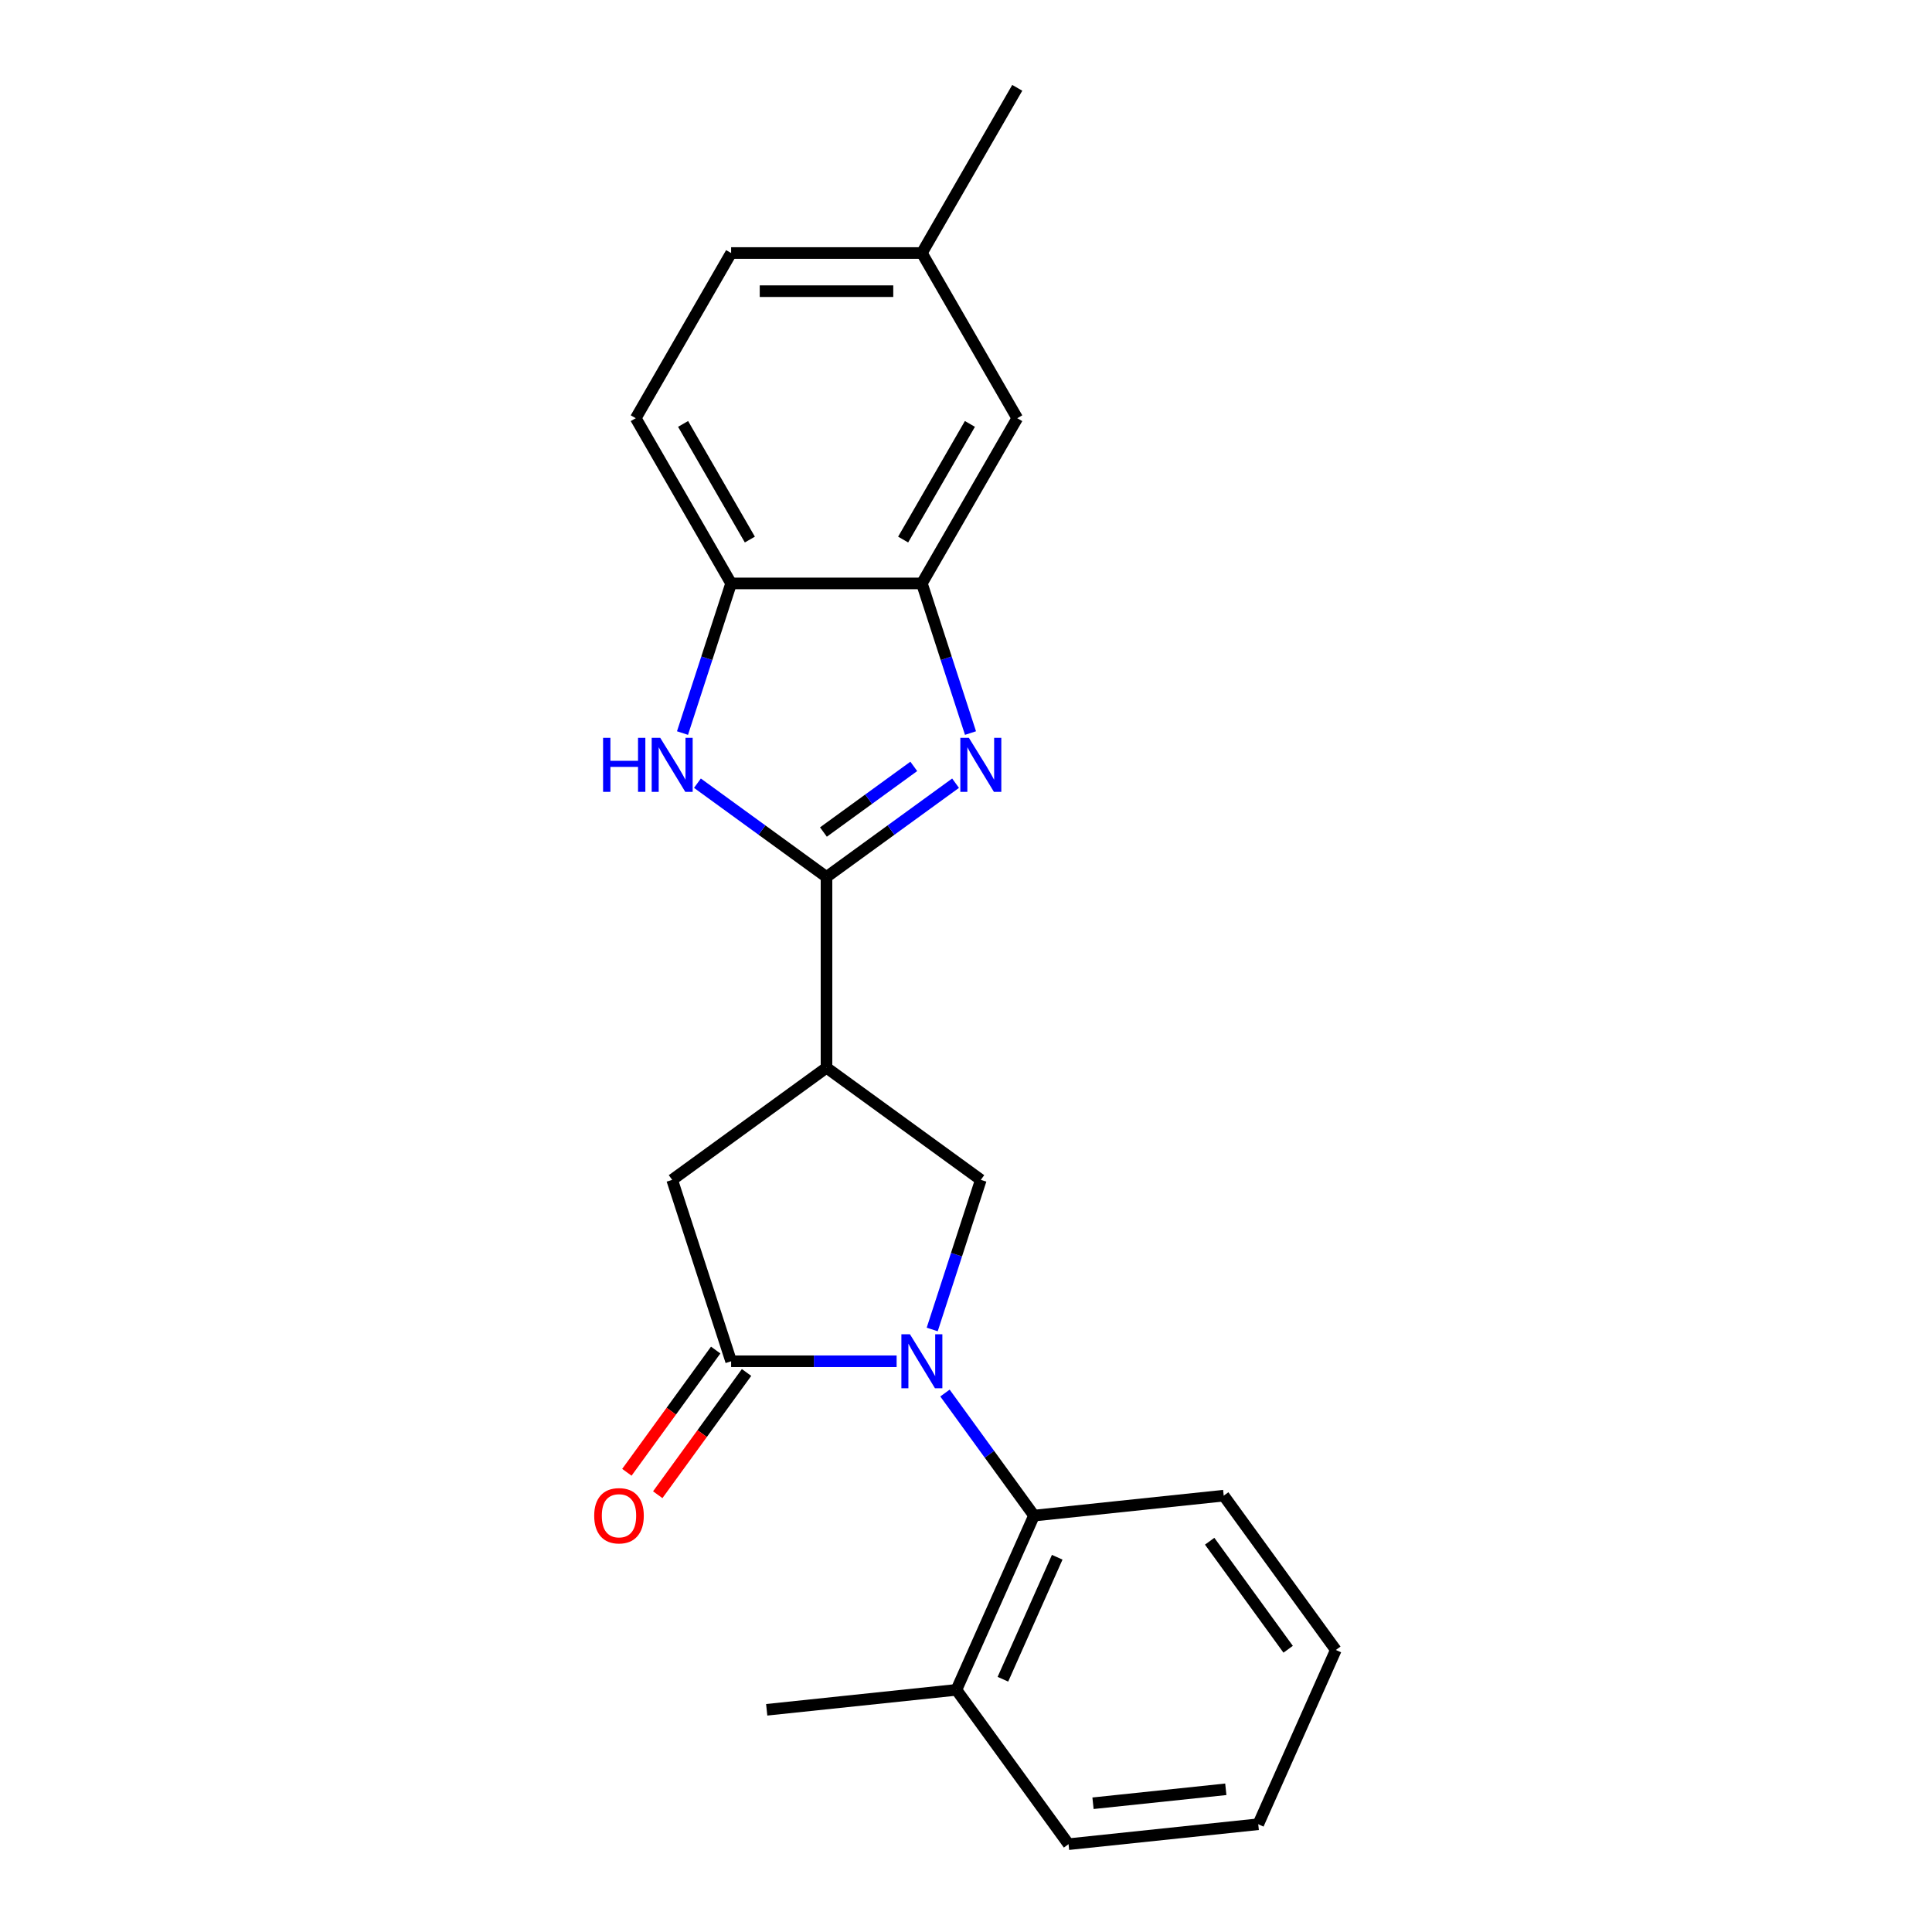 <?xml version='1.0' encoding='iso-8859-1'?>
<svg version='1.1' baseProfile='full'
              xmlns='http://www.w3.org/2000/svg'
                      xmlns:rdkit='http://www.rdkit.org/xml'
                      xmlns:xlink='http://www.w3.org/1999/xlink'
                  xml:space='preserve'
width='1000px' height='1000px' viewBox='0 0 1000 1000'>
<!-- END OF HEADER -->
<rect style='opacity:1.0;fill:#FFFFFF;stroke:none' width='1000' height='1000' x='0' y='0'> </rect>
<path class='bond-2' d='M 464.089,704.589 L 421.258,704.589' style='fill:none;fill-rule:evenodd;stroke:#0000FF;stroke-width:6px;stroke-linecap:butt;stroke-linejoin:miter;stroke-opacity:1' />
<path class='bond-2' d='M 421.258,704.589 L 378.426,704.589' style='fill:none;fill-rule:evenodd;stroke:#000000;stroke-width:6px;stroke-linecap:butt;stroke-linejoin:miter;stroke-opacity:1' />
<path class='bond-5' d='M 482.507,688.139 L 495.09,649.413' style='fill:none;fill-rule:evenodd;stroke:#0000FF;stroke-width:6px;stroke-linecap:butt;stroke-linejoin:miter;stroke-opacity:1' />
<path class='bond-5' d='M 495.09,649.413 L 507.673,610.686' style='fill:none;fill-rule:evenodd;stroke:#000000;stroke-width:6px;stroke-linecap:butt;stroke-linejoin:miter;stroke-opacity:1' />
<path class='bond-7' d='M 489.113,721.038 L 512.155,752.753' style='fill:none;fill-rule:evenodd;stroke:#0000FF;stroke-width:6px;stroke-linecap:butt;stroke-linejoin:miter;stroke-opacity:1' />
<path class='bond-7' d='M 512.155,752.753 L 535.197,784.467' style='fill:none;fill-rule:evenodd;stroke:#000000;stroke-width:6px;stroke-linecap:butt;stroke-linejoin:miter;stroke-opacity:1' />
<path class='bond-0' d='M 427.794,453.915 L 427.794,552.651' style='fill:none;fill-rule:evenodd;stroke:#000000;stroke-width:6px;stroke-linecap:butt;stroke-linejoin:miter;stroke-opacity:1' />
<path class='bond-1' d='M 427.794,453.915 L 461.197,429.646' style='fill:none;fill-rule:evenodd;stroke:#000000;stroke-width:6px;stroke-linecap:butt;stroke-linejoin:miter;stroke-opacity:1' />
<path class='bond-1' d='M 461.197,429.646 L 494.6,405.378' style='fill:none;fill-rule:evenodd;stroke:#0000FF;stroke-width:6px;stroke-linecap:butt;stroke-linejoin:miter;stroke-opacity:1' />
<path class='bond-1' d='M 426.208,430.659 L 449.59,413.671' style='fill:none;fill-rule:evenodd;stroke:#000000;stroke-width:6px;stroke-linecap:butt;stroke-linejoin:miter;stroke-opacity:1' />
<path class='bond-1' d='M 449.59,413.671 L 472.972,396.682' style='fill:none;fill-rule:evenodd;stroke:#0000FF;stroke-width:6px;stroke-linecap:butt;stroke-linejoin:miter;stroke-opacity:1' />
<path class='bond-4' d='M 427.794,453.915 L 394.391,429.646' style='fill:none;fill-rule:evenodd;stroke:#000000;stroke-width:6px;stroke-linecap:butt;stroke-linejoin:miter;stroke-opacity:1' />
<path class='bond-4' d='M 394.391,429.646 L 360.988,405.378' style='fill:none;fill-rule:evenodd;stroke:#0000FF;stroke-width:6px;stroke-linecap:butt;stroke-linejoin:miter;stroke-opacity:1' />
<path class='bond-6' d='M 502.328,379.43 L 489.745,340.704' style='fill:none;fill-rule:evenodd;stroke:#0000FF;stroke-width:6px;stroke-linecap:butt;stroke-linejoin:miter;stroke-opacity:1' />
<path class='bond-6' d='M 489.745,340.704 L 477.162,301.977' style='fill:none;fill-rule:evenodd;stroke:#000000;stroke-width:6px;stroke-linecap:butt;stroke-linejoin:miter;stroke-opacity:1' />
<path class='bond-9' d='M 378.426,704.589 L 347.916,610.686' style='fill:none;fill-rule:evenodd;stroke:#000000;stroke-width:6px;stroke-linecap:butt;stroke-linejoin:miter;stroke-opacity:1' />
<path class='bond-10' d='M 370.439,698.785 L 347.454,730.421' style='fill:none;fill-rule:evenodd;stroke:#000000;stroke-width:6px;stroke-linecap:butt;stroke-linejoin:miter;stroke-opacity:1' />
<path class='bond-10' d='M 347.454,730.421 L 324.469,762.057' style='fill:none;fill-rule:evenodd;stroke:#FF0000;stroke-width:6px;stroke-linecap:butt;stroke-linejoin:miter;stroke-opacity:1' />
<path class='bond-10' d='M 386.414,710.392 L 363.43,742.028' style='fill:none;fill-rule:evenodd;stroke:#000000;stroke-width:6px;stroke-linecap:butt;stroke-linejoin:miter;stroke-opacity:1' />
<path class='bond-10' d='M 363.43,742.028 L 340.445,773.664' style='fill:none;fill-rule:evenodd;stroke:#FF0000;stroke-width:6px;stroke-linecap:butt;stroke-linejoin:miter;stroke-opacity:1' />
<path class='bond-3' d='M 427.794,552.651 L 507.673,610.686' style='fill:none;fill-rule:evenodd;stroke:#000000;stroke-width:6px;stroke-linecap:butt;stroke-linejoin:miter;stroke-opacity:1' />
<path class='bond-22' d='M 427.794,552.651 L 347.916,610.686' style='fill:none;fill-rule:evenodd;stroke:#000000;stroke-width:6px;stroke-linecap:butt;stroke-linejoin:miter;stroke-opacity:1' />
<path class='bond-8' d='M 353.26,379.43 L 365.843,340.704' style='fill:none;fill-rule:evenodd;stroke:#0000FF;stroke-width:6px;stroke-linecap:butt;stroke-linejoin:miter;stroke-opacity:1' />
<path class='bond-8' d='M 365.843,340.704 L 378.426,301.977' style='fill:none;fill-rule:evenodd;stroke:#000000;stroke-width:6px;stroke-linecap:butt;stroke-linejoin:miter;stroke-opacity:1' />
<path class='bond-11' d='M 477.162,301.977 L 526.53,216.469' style='fill:none;fill-rule:evenodd;stroke:#000000;stroke-width:6px;stroke-linecap:butt;stroke-linejoin:miter;stroke-opacity:1' />
<path class='bond-11' d='M 467.466,279.277 L 502.023,219.422' style='fill:none;fill-rule:evenodd;stroke:#000000;stroke-width:6px;stroke-linecap:butt;stroke-linejoin:miter;stroke-opacity:1' />
<path class='bond-24' d='M 477.162,301.977 L 378.426,301.977' style='fill:none;fill-rule:evenodd;stroke:#000000;stroke-width:6px;stroke-linecap:butt;stroke-linejoin:miter;stroke-opacity:1' />
<path class='bond-12' d='M 535.197,784.467 L 495.038,874.667' style='fill:none;fill-rule:evenodd;stroke:#000000;stroke-width:6px;stroke-linecap:butt;stroke-linejoin:miter;stroke-opacity:1' />
<path class='bond-12' d='M 547.213,806.029 L 519.102,869.169' style='fill:none;fill-rule:evenodd;stroke:#000000;stroke-width:6px;stroke-linecap:butt;stroke-linejoin:miter;stroke-opacity:1' />
<path class='bond-16' d='M 535.197,784.467 L 633.392,774.147' style='fill:none;fill-rule:evenodd;stroke:#000000;stroke-width:6px;stroke-linecap:butt;stroke-linejoin:miter;stroke-opacity:1' />
<path class='bond-13' d='M 378.426,301.977 L 329.059,216.469' style='fill:none;fill-rule:evenodd;stroke:#000000;stroke-width:6px;stroke-linecap:butt;stroke-linejoin:miter;stroke-opacity:1' />
<path class='bond-13' d='M 388.123,279.277 L 353.565,219.422' style='fill:none;fill-rule:evenodd;stroke:#000000;stroke-width:6px;stroke-linecap:butt;stroke-linejoin:miter;stroke-opacity:1' />
<path class='bond-14' d='M 526.53,216.469 L 477.162,130.962' style='fill:none;fill-rule:evenodd;stroke:#000000;stroke-width:6px;stroke-linecap:butt;stroke-linejoin:miter;stroke-opacity:1' />
<path class='bond-17' d='M 495.038,874.667 L 396.843,884.987' style='fill:none;fill-rule:evenodd;stroke:#000000;stroke-width:6px;stroke-linecap:butt;stroke-linejoin:miter;stroke-opacity:1' />
<path class='bond-18' d='M 495.038,874.667 L 553.073,954.545' style='fill:none;fill-rule:evenodd;stroke:#000000;stroke-width:6px;stroke-linecap:butt;stroke-linejoin:miter;stroke-opacity:1' />
<path class='bond-15' d='M 329.059,216.469 L 378.426,130.962' style='fill:none;fill-rule:evenodd;stroke:#000000;stroke-width:6px;stroke-linecap:butt;stroke-linejoin:miter;stroke-opacity:1' />
<path class='bond-19' d='M 477.162,130.962 L 526.53,45.455' style='fill:none;fill-rule:evenodd;stroke:#000000;stroke-width:6px;stroke-linecap:butt;stroke-linejoin:miter;stroke-opacity:1' />
<path class='bond-25' d='M 477.162,130.962 L 378.426,130.962' style='fill:none;fill-rule:evenodd;stroke:#000000;stroke-width:6px;stroke-linecap:butt;stroke-linejoin:miter;stroke-opacity:1' />
<path class='bond-25' d='M 462.352,150.709 L 393.237,150.709' style='fill:none;fill-rule:evenodd;stroke:#000000;stroke-width:6px;stroke-linecap:butt;stroke-linejoin:miter;stroke-opacity:1' />
<path class='bond-20' d='M 633.392,774.147 L 691.427,854.025' style='fill:none;fill-rule:evenodd;stroke:#000000;stroke-width:6px;stroke-linecap:butt;stroke-linejoin:miter;stroke-opacity:1' />
<path class='bond-20' d='M 626.121,797.736 L 666.746,853.651' style='fill:none;fill-rule:evenodd;stroke:#000000;stroke-width:6px;stroke-linecap:butt;stroke-linejoin:miter;stroke-opacity:1' />
<path class='bond-23' d='M 553.073,954.545 L 651.268,944.225' style='fill:none;fill-rule:evenodd;stroke:#000000;stroke-width:6px;stroke-linecap:butt;stroke-linejoin:miter;stroke-opacity:1' />
<path class='bond-23' d='M 565.738,933.358 L 634.474,926.134' style='fill:none;fill-rule:evenodd;stroke:#000000;stroke-width:6px;stroke-linecap:butt;stroke-linejoin:miter;stroke-opacity:1' />
<path class='bond-21' d='M 691.427,854.025 L 651.268,944.225' style='fill:none;fill-rule:evenodd;stroke:#000000;stroke-width:6px;stroke-linecap:butt;stroke-linejoin:miter;stroke-opacity:1' />
<path  class='atom-0' d='M 470.981 690.608
L 480.144 705.418
Q 481.052 706.879, 482.513 709.526
Q 483.975 712.172, 484.054 712.33
L 484.054 690.608
L 487.766 690.608
L 487.766 718.57
L 483.935 718.57
L 474.101 702.377
Q 472.956 700.481, 471.731 698.309
Q 470.547 696.137, 470.191 695.466
L 470.191 718.57
L 466.558 718.57
L 466.558 690.608
L 470.981 690.608
' fill='#0000FF'/>
<path  class='atom-2' d='M 501.492 381.899
L 510.655 396.709
Q 511.563 398.17, 513.024 400.817
Q 514.486 403.463, 514.565 403.621
L 514.565 381.899
L 518.277 381.899
L 518.277 409.861
L 514.446 409.861
L 504.612 393.668
Q 503.467 391.772, 502.242 389.6
Q 501.058 387.428, 500.702 386.757
L 500.702 409.861
L 497.069 409.861
L 497.069 381.899
L 501.492 381.899
' fill='#0000FF'/>
<path  class='atom-5' d='M 312.154 381.899
L 315.945 381.899
L 315.945 393.787
L 330.242 393.787
L 330.242 381.899
L 334.033 381.899
L 334.033 409.861
L 330.242 409.861
L 330.242 396.946
L 315.945 396.946
L 315.945 409.861
L 312.154 409.861
L 312.154 381.899
' fill='#0000FF'/>
<path  class='atom-5' d='M 341.735 381.899
L 350.897 396.709
Q 351.806 398.17, 353.267 400.817
Q 354.728 403.463, 354.807 403.621
L 354.807 381.899
L 358.52 381.899
L 358.52 409.861
L 354.689 409.861
L 344.855 393.668
Q 343.709 391.772, 342.485 389.6
Q 341.3 387.428, 340.945 386.757
L 340.945 409.861
L 337.311 409.861
L 337.311 381.899
L 341.735 381.899
' fill='#0000FF'/>
<path  class='atom-11' d='M 307.556 784.546
Q 307.556 777.832, 310.873 774.08
Q 314.191 770.329, 320.391 770.329
Q 326.592 770.329, 329.909 774.08
Q 333.227 777.832, 333.227 784.546
Q 333.227 791.339, 329.87 795.21
Q 326.513 799.041, 320.391 799.041
Q 314.23 799.041, 310.873 795.21
Q 307.556 791.379, 307.556 784.546
M 320.391 795.881
Q 324.657 795.881, 326.947 793.038
Q 329.277 790.155, 329.277 784.546
Q 329.277 779.057, 326.947 776.292
Q 324.657 773.488, 320.391 773.488
Q 316.126 773.488, 313.796 776.253
Q 311.505 779.017, 311.505 784.546
Q 311.505 790.194, 313.796 793.038
Q 316.126 795.881, 320.391 795.881
' fill='#FF0000'/>
</svg>
